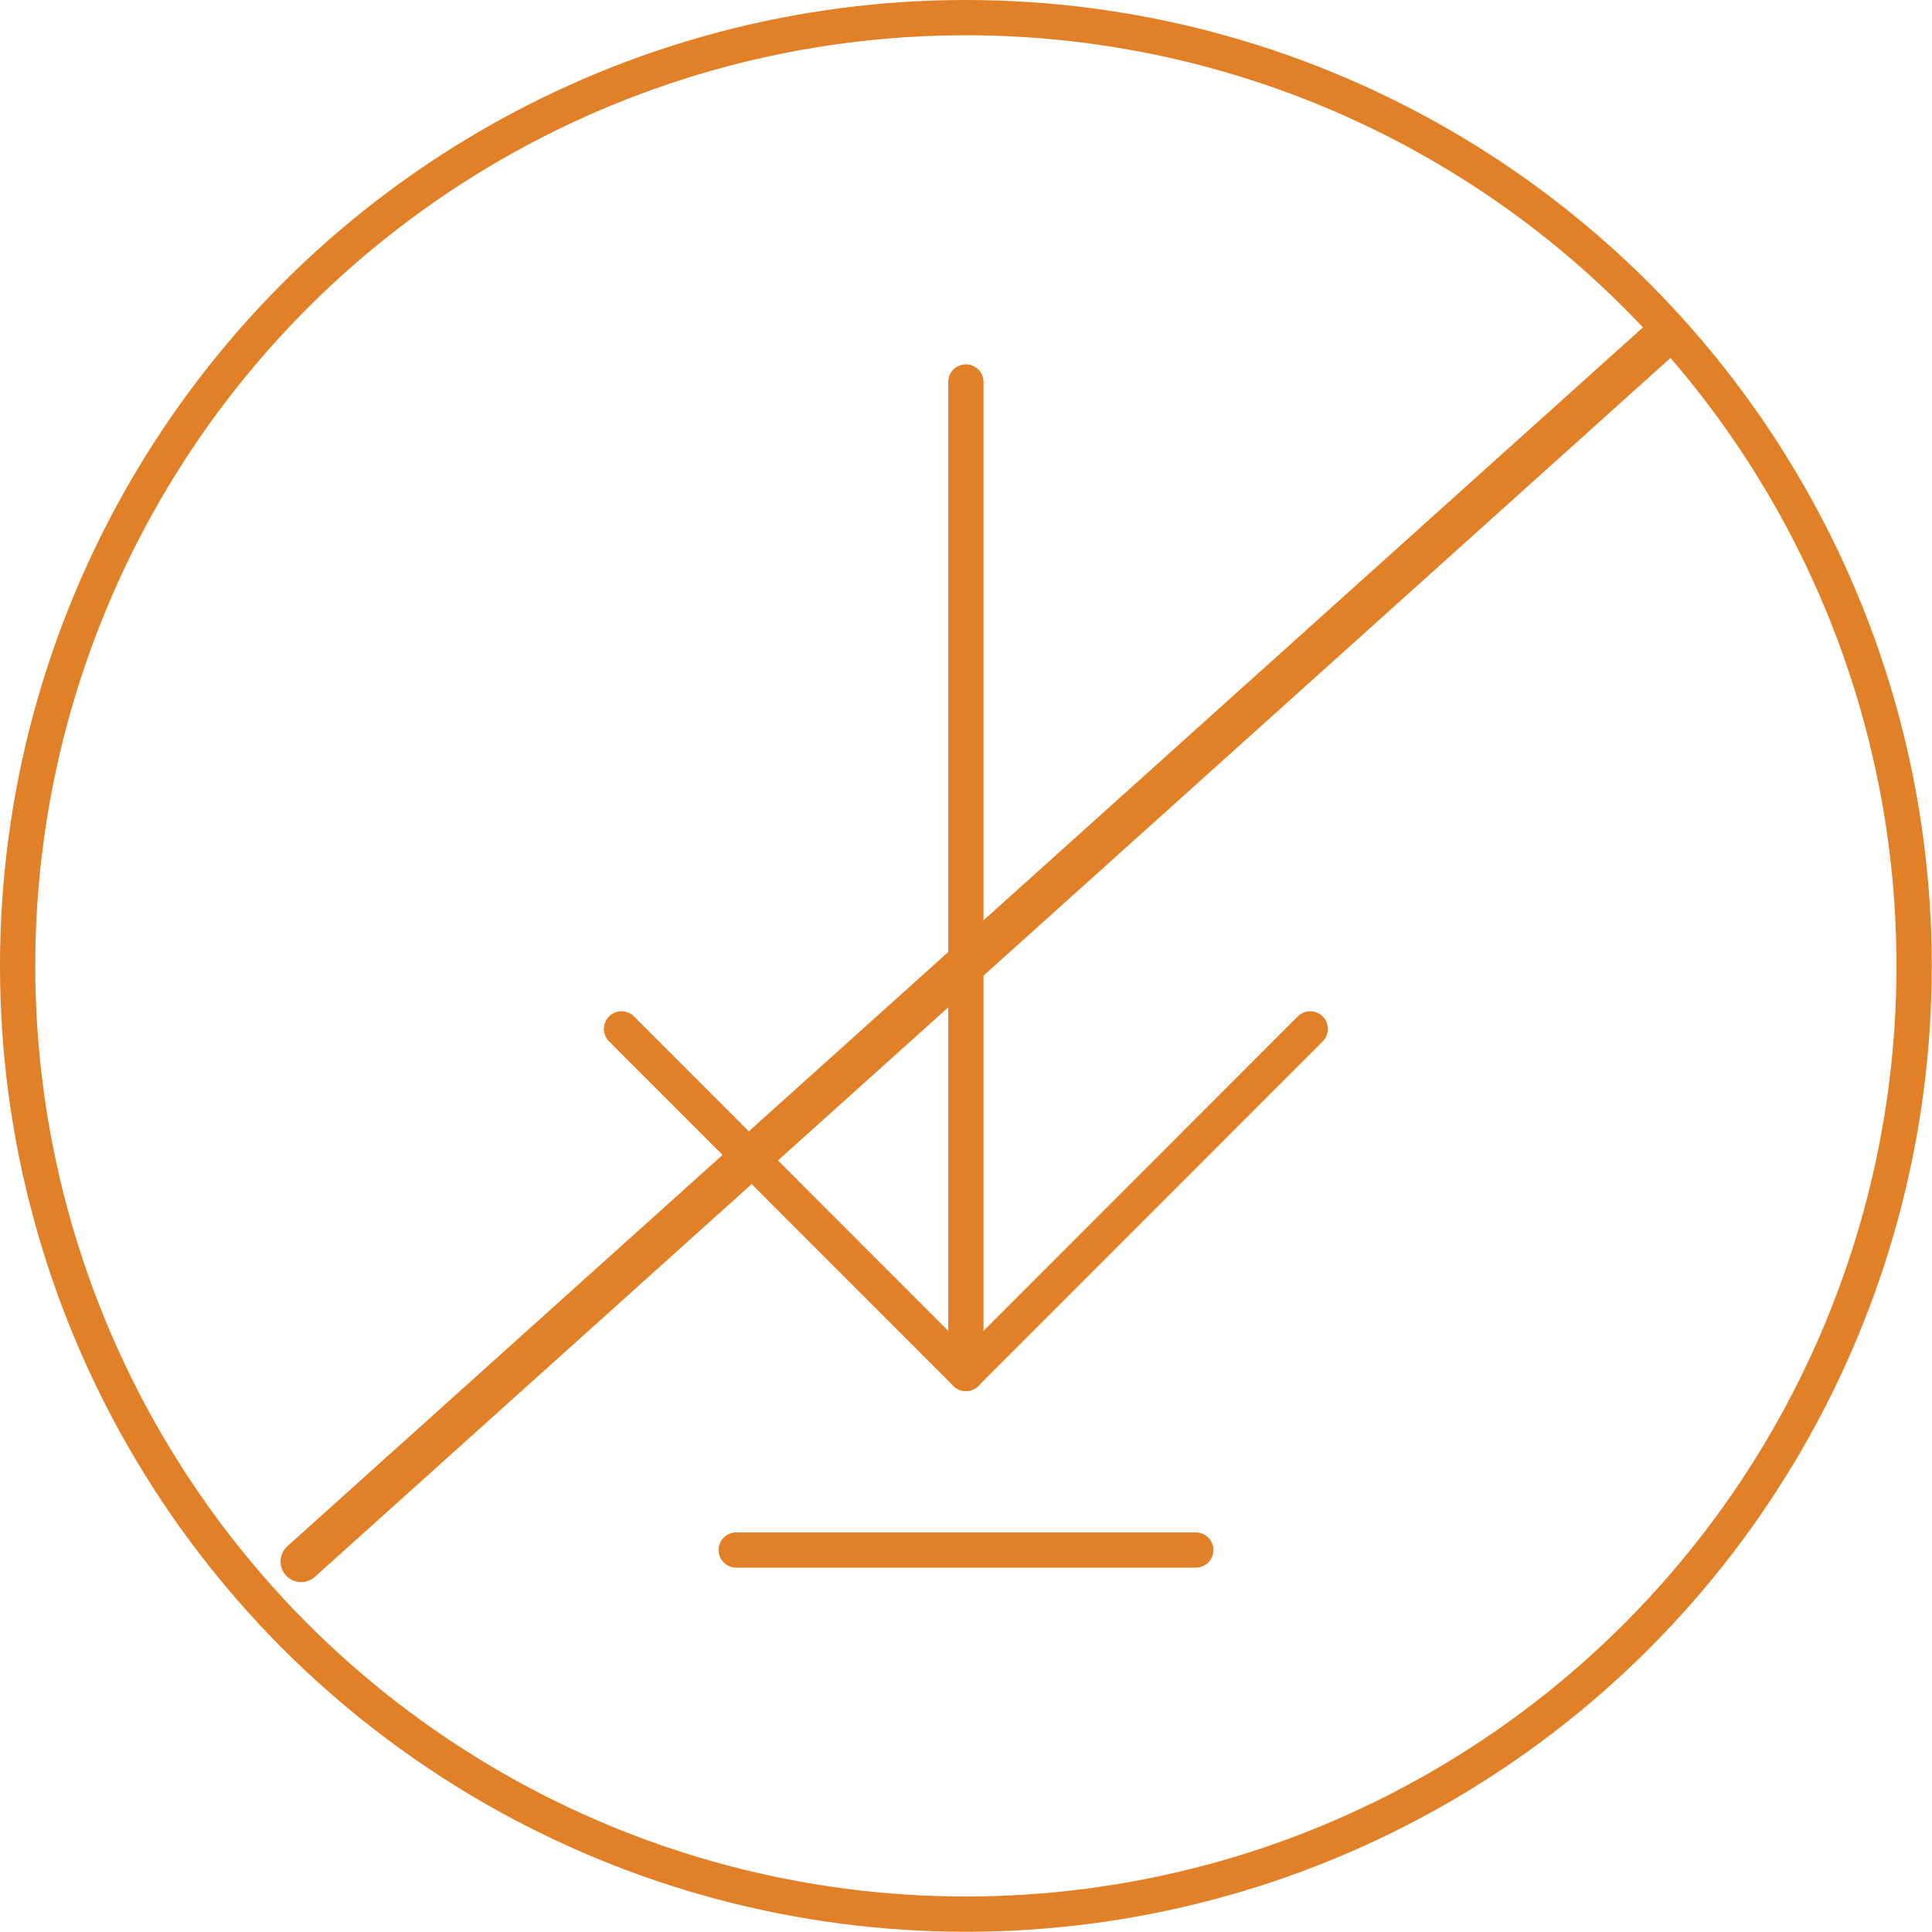 <svg id="Layer_1" data-name="Layer 1" xmlns="http://www.w3.org/2000/svg" viewBox="0 0 82.19 82.19"><defs><style>.cls-1,.cls-2{fill:none;stroke:#e18026;stroke-linecap:round;stroke-linejoin:round;}.cls-1{stroke-width:1.5px;}.cls-2{stroke-width:1.75px;}</style></defs><title>icon_nodownloads</title><circle class="cls-1" cx="41.09" cy="41.09" r="40.34"/><line class="cls-2" x1="70.91" y1="14.19" x2="12.81" y2="66.43"/><line class="cls-1" x1="50.87" y1="65.94" x2="31.32" y2="65.94"/><line class="cls-1" x1="41.09" y1="58.43" x2="41.09" y2="16.25"/><polyline class="cls-1" points="26.44 43.77 41.09 58.43 55.74 43.77"/></svg>